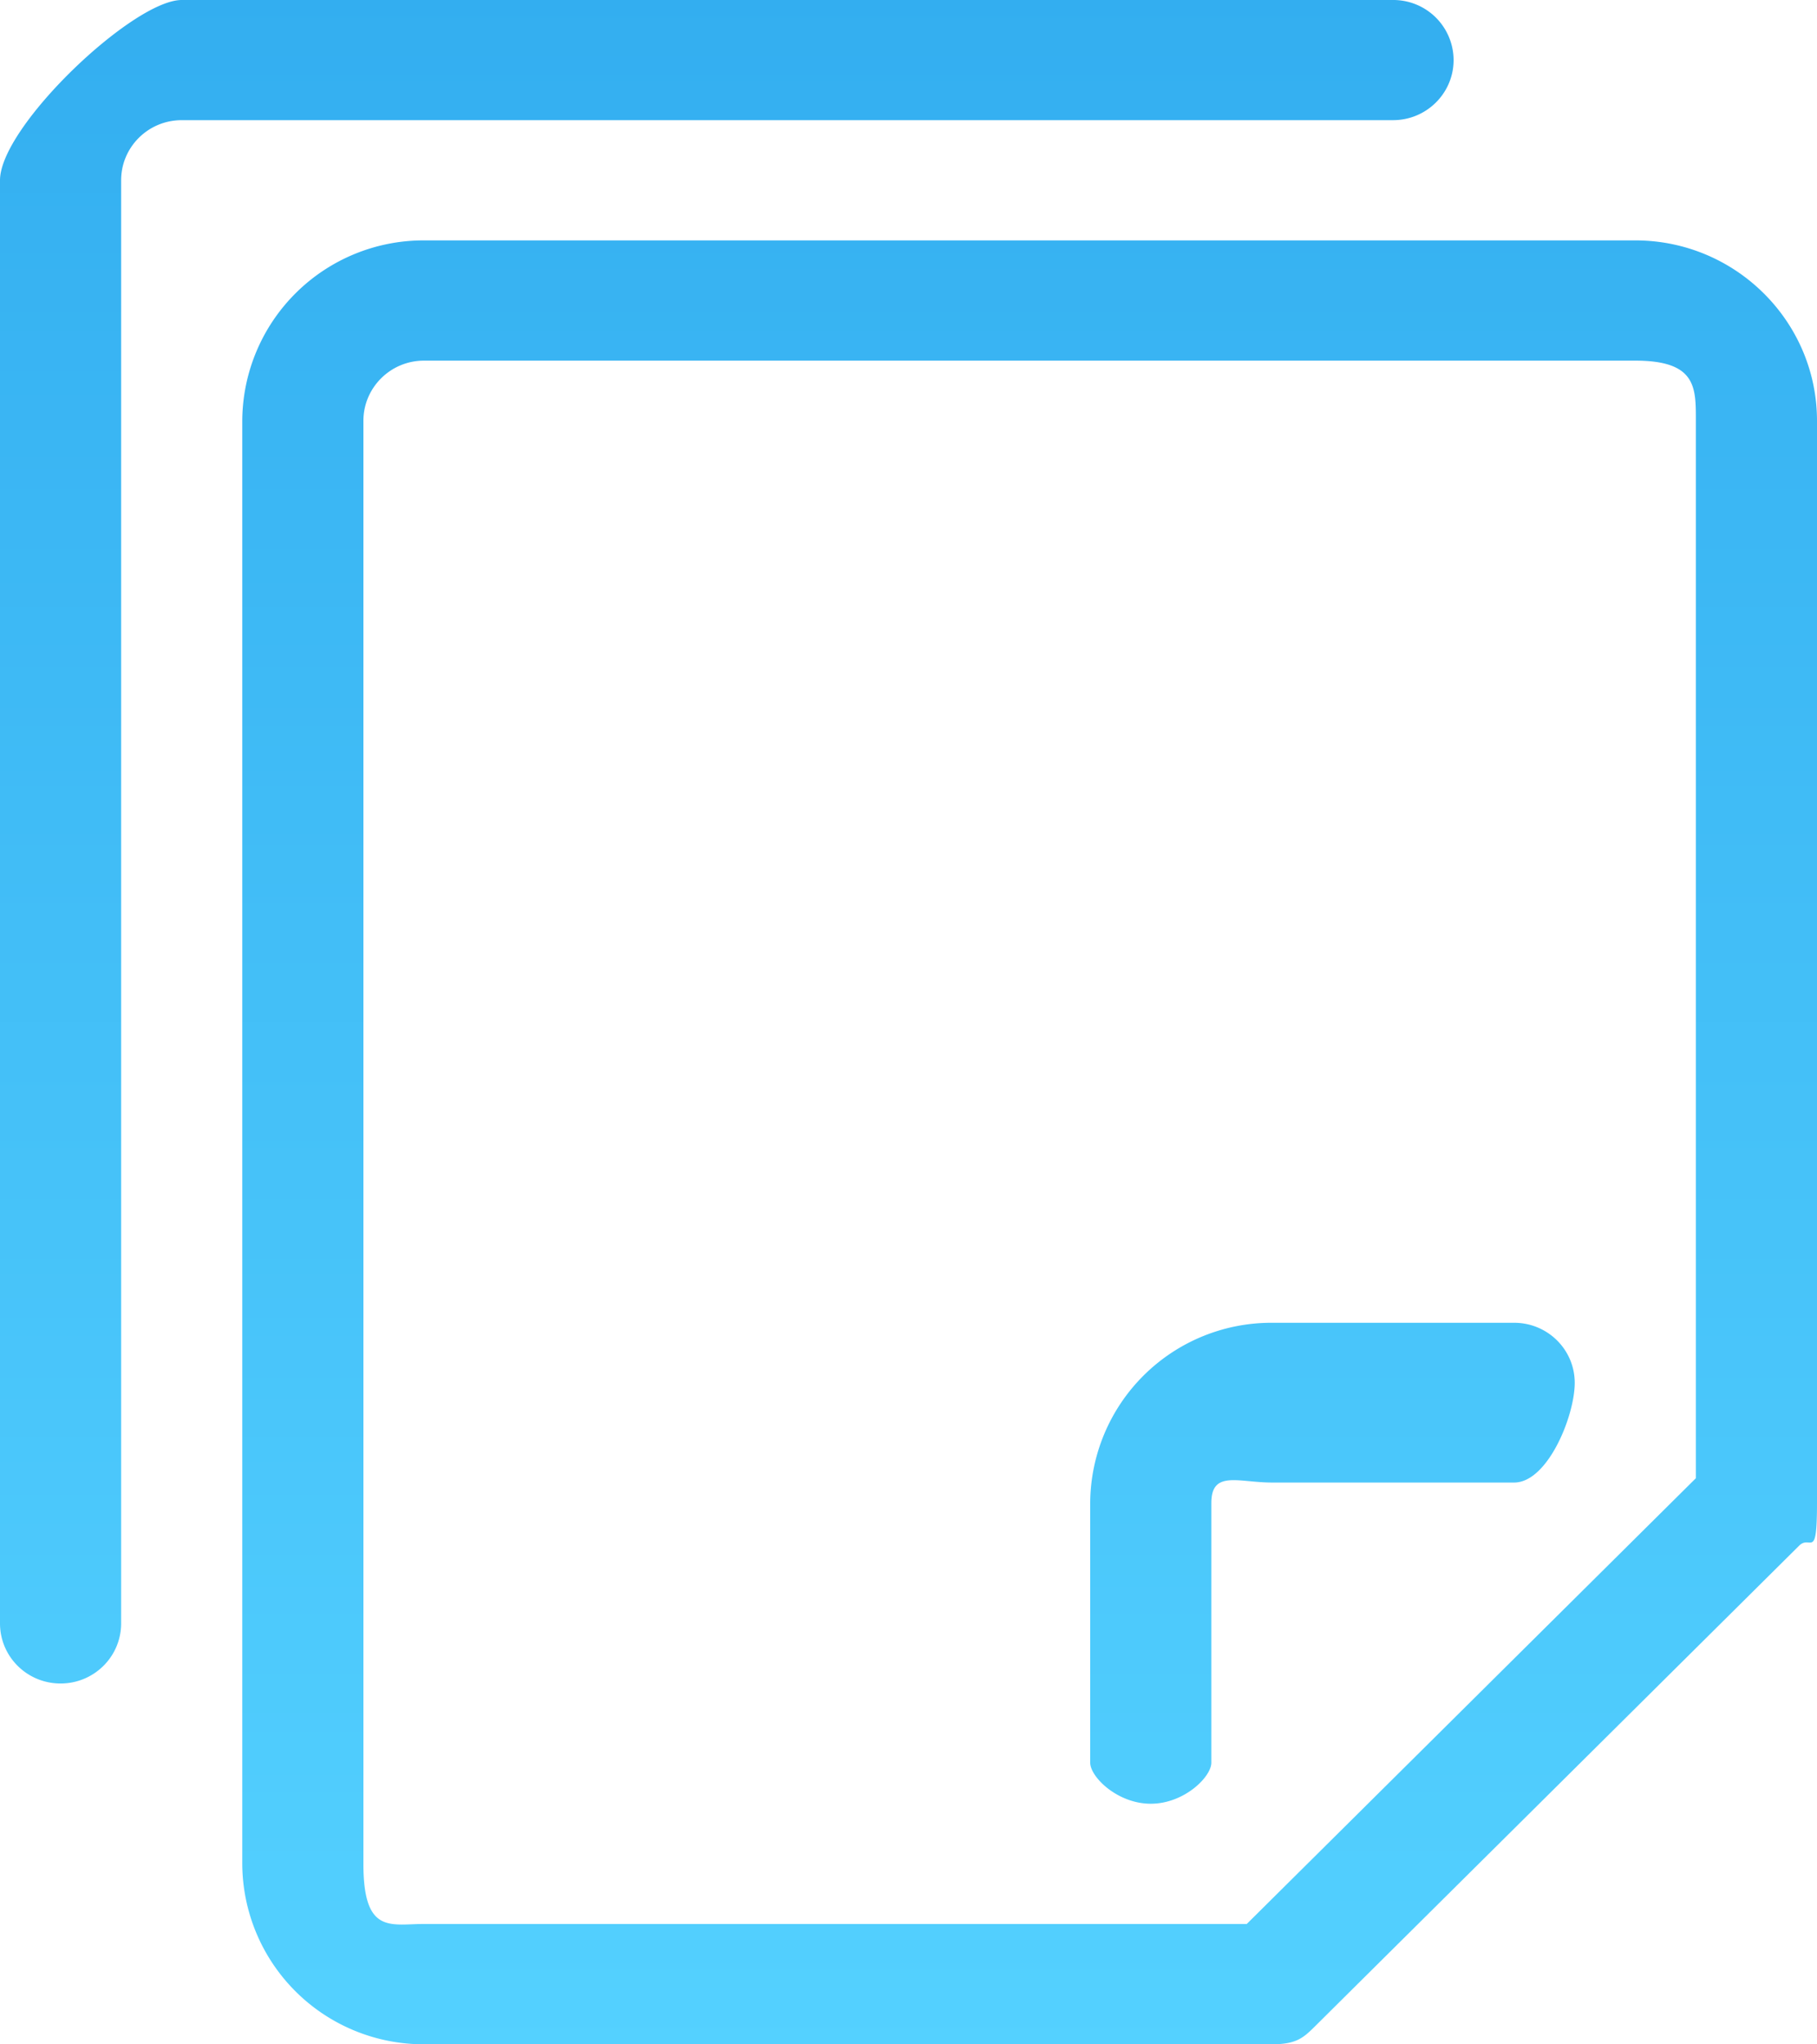 <svg xmlns="http://www.w3.org/2000/svg" viewBox="0 0 24 27"><defs><linearGradient id="b" x1="0%" x2="0%" y1="100%" y2="0%"><stop offset="0%" stop-color="#54D1FF"/><stop offset="100%" stop-color="#33AEF0"/></linearGradient><filter id="a"><feFlood flood-color="#FFF" flood-opacity="1" result="floodOut"/><feComposite in="floodOut" in2="SourceGraphic" operator="atop" result="compOut"/><feBlend in="compOut" in2="SourceGraphic"/></filter></defs><g filter="url(#a)"><path fill="url(#b)" fill-rule="evenodd" d="M20.8 18.263c0 .439-.358 1.317-.8 1.317h-3.2c-.442 0-.8-.167-.8.271v3.429c0 .187-.358.542-.8.542-.442 0-.8-.355-.8-.542v-3.429a2.393 2.393 0 0 1 2.4-2.381H20c.442 0 .8.355.8.793ZM19.2.793A.796.796 0 0 0 18.4 0h-16C1.76 0 0 1.67 0 2.381V21.44c0 .439.357.794.8.794.442 0 .8-.355.8-.794V2.381c0-.438.358-.794.8-.794h16c.442 0 .8-.356.8-.794ZM24 5.558v14.293c0 .769-.085.414-.235.562l-6.4 6.353c-.15.149-.245.233-.565.233H5.6a2.394 2.394 0 0 1-2.4-2.383V5.558a2.394 2.394 0 0 1 2.4-2.383h16c1.323 0 2.4 1.069 2.4 2.383Zm-1.6 0c0-.438.01-.795-.8-.795h-16c-.442 0-.8.357-.8.795v19.058c0 .934.358.794.8.794h10.868l5.932-5.887V5.558Z"/></g></svg>